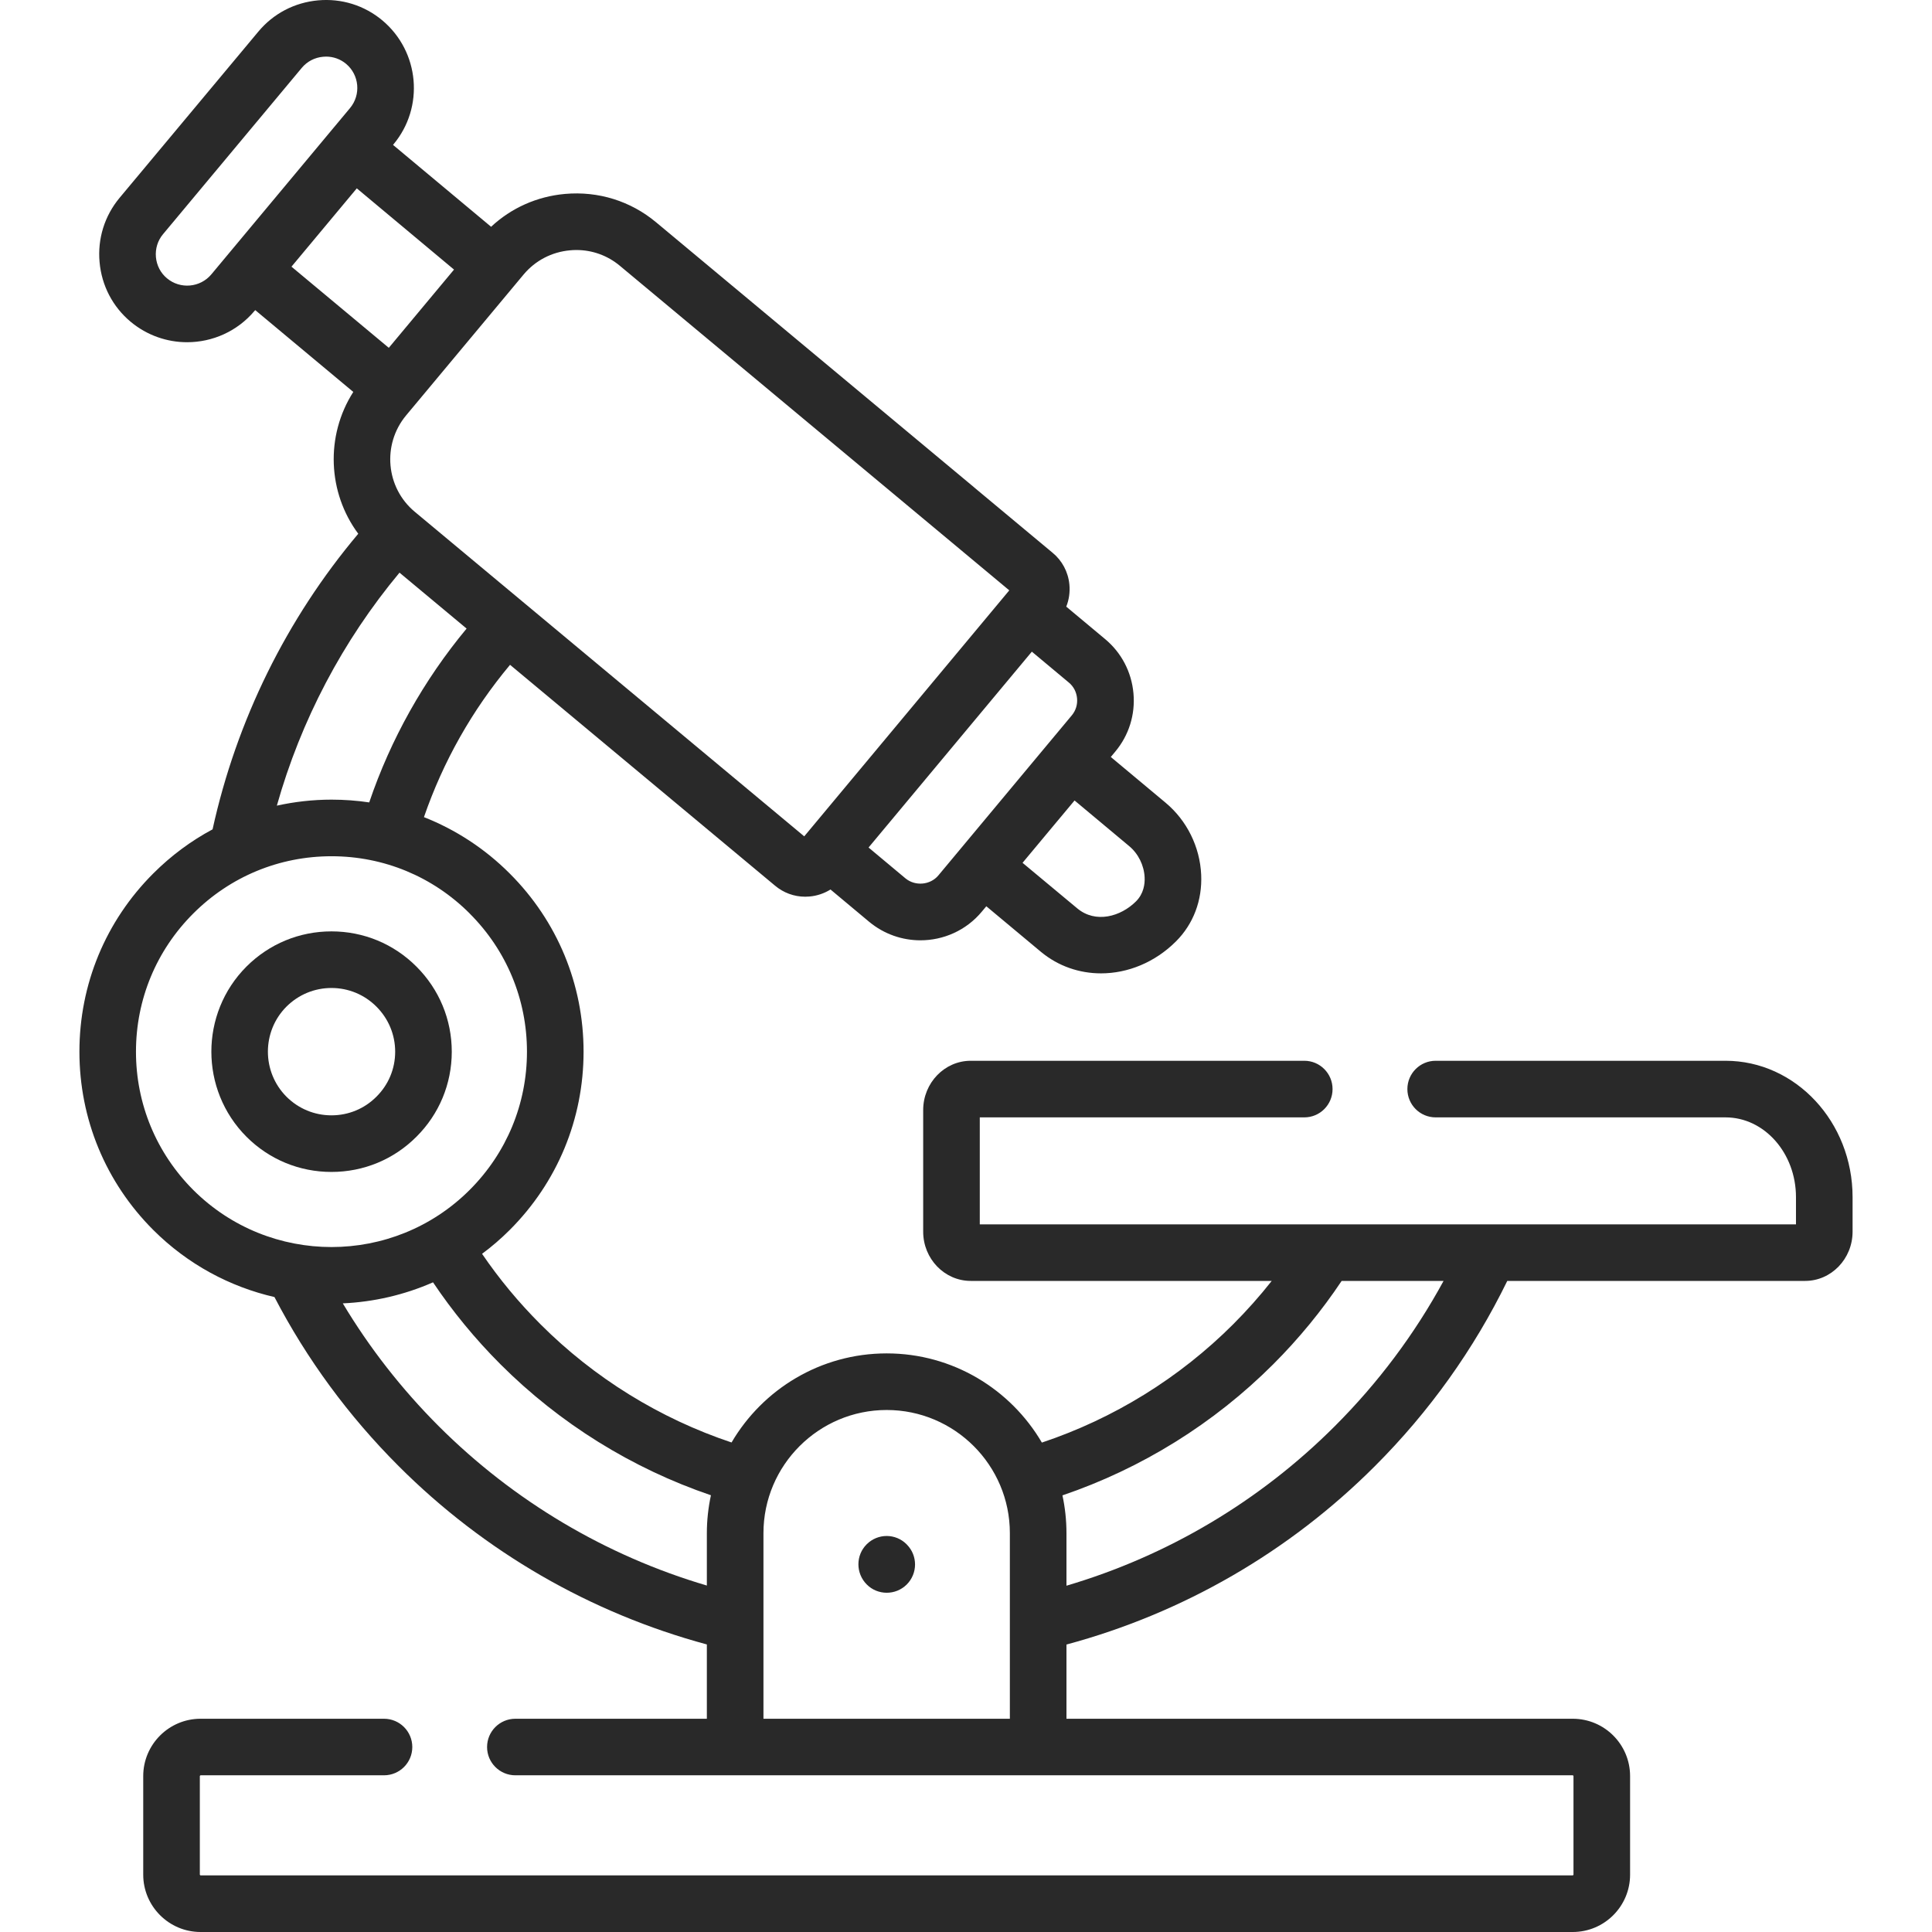 <svg xmlns="http://www.w3.org/2000/svg" width="37" height="37" viewBox="0 0 37 37" fill="none" webcrx="">
<path d="M6.348 17.837C5.733 17.837 5.155 18.076 4.719 18.512C3.824 19.41 3.824 20.871 4.72 21.77C5.155 22.205 5.733 22.444 6.348 22.444C6.963 22.444 7.541 22.205 7.975 21.77C8.411 21.336 8.651 20.758 8.652 20.143C8.652 19.527 8.412 18.948 7.976 18.512C7.541 18.076 6.963 17.837 6.348 17.837ZM7.209 21.003C6.979 21.234 6.673 21.36 6.348 21.36C6.023 21.36 5.717 21.233 5.487 21.004C5.012 20.528 5.012 19.753 5.486 19.278C5.717 19.048 6.023 18.921 6.348 18.921C6.673 18.921 6.979 19.048 7.209 19.278C7.441 19.51 7.568 19.817 7.568 20.142C7.568 20.467 7.441 20.773 7.209 21.003Z" fill="#292929"/>
<path d="M17.363 29.575C17.152 29.363 16.811 29.363 16.599 29.574C16.386 29.785 16.387 30.13 16.598 30.343C16.703 30.45 16.843 30.503 16.982 30.503C17.12 30.503 17.258 30.451 17.364 30.346C17.576 30.135 17.578 29.792 17.367 29.58L17.363 29.575Z" fill="#292929"/>
<path d="M33.046 20.315H27.495C27.195 20.315 26.953 20.558 26.953 20.857C26.953 21.157 27.195 21.399 27.495 21.399H33.046C33.79 21.399 34.395 22.084 34.395 22.927V23.448H18.764V21.399H24.979C25.278 21.399 25.52 21.157 25.52 20.857C25.52 20.558 25.278 20.315 24.979 20.315H18.591C18.089 20.315 17.68 20.739 17.68 21.259V23.588C17.68 24.108 18.089 24.531 18.591 24.531H24.355C24.127 24.82 23.881 25.097 23.617 25.361C22.586 26.392 21.326 27.169 19.953 27.627C19.355 26.606 18.247 25.919 16.981 25.919C15.715 25.919 14.608 26.605 14.01 27.625C12.638 27.167 11.38 26.391 10.351 25.361C9.934 24.944 9.559 24.492 9.232 24.012C9.417 23.875 9.594 23.723 9.762 23.555C10.674 22.643 11.176 21.431 11.176 20.141C11.176 18.852 10.674 17.64 9.762 16.729C9.286 16.252 8.727 15.889 8.119 15.649C8.488 14.58 9.041 13.602 9.768 12.732L14.841 16.96C15.005 17.099 15.209 17.173 15.422 17.173C15.45 17.173 15.478 17.171 15.506 17.169C15.65 17.156 15.786 17.109 15.905 17.035L16.646 17.654C16.933 17.892 17.281 18.008 17.627 18.008C18.066 18.008 18.502 17.821 18.803 17.459L18.889 17.356L19.934 18.228C20.267 18.505 20.673 18.641 21.086 18.641C21.596 18.641 22.117 18.433 22.522 18.028C22.855 17.695 23.026 17.242 23.004 16.752C22.98 16.217 22.73 15.713 22.32 15.371L21.273 14.497L21.358 14.395C21.62 14.082 21.744 13.685 21.707 13.277C21.67 12.868 21.477 12.5 21.164 12.239L20.42 11.618C20.473 11.485 20.494 11.341 20.48 11.194C20.457 10.952 20.34 10.735 20.157 10.585L18.658 9.336L18.658 9.335L12.566 4.258C12.078 3.85 11.458 3.657 10.82 3.714C10.284 3.762 9.791 3.983 9.405 4.343L7.527 2.775L7.535 2.765C8.131 2.053 8.036 0.988 7.322 0.39C6.977 0.102 6.539 -0.034 6.09 0.007C5.641 0.048 5.235 0.26 4.947 0.606L2.29 3.789C2.003 4.134 1.866 4.572 1.907 5.021C1.947 5.47 2.159 5.876 2.503 6.163C2.818 6.425 3.202 6.554 3.583 6.554C4.066 6.554 4.545 6.348 4.878 5.95C4.879 5.95 4.879 5.95 4.879 5.95L4.888 5.939L6.766 7.506C6.228 8.348 6.276 9.435 6.861 10.222C5.487 11.853 4.53 13.796 4.071 15.883C3.658 16.104 3.276 16.387 2.935 16.728C2.023 17.639 1.521 18.851 1.521 20.141C1.521 21.43 2.023 22.643 2.935 23.555C3.597 24.216 4.405 24.644 5.256 24.84C5.875 26.029 6.674 27.117 7.634 28.077C9.274 29.718 11.308 30.892 13.537 31.493V32.916H9.87C9.571 32.916 9.328 33.158 9.328 33.458C9.328 33.757 9.571 33.999 9.87 33.999H30.12C30.126 33.999 30.134 34.008 30.134 34.014V35.902C30.134 35.907 30.126 35.916 30.12 35.916H3.841C3.836 35.916 3.827 35.907 3.827 35.902V34.014C3.827 34.008 3.836 33.999 3.841 33.999H7.354C7.653 33.999 7.896 33.757 7.896 33.458C7.896 33.158 7.653 32.916 7.354 32.916H3.841C3.236 32.916 2.743 33.408 2.743 34.014V35.902C2.743 36.507 3.236 37 3.841 37H30.12C30.726 37 31.218 36.507 31.218 35.902V34.014C31.218 33.408 30.726 32.916 30.12 32.916H20.424V31.495C22.657 30.894 24.692 29.719 26.332 28.077C27.375 27.034 28.226 25.842 28.866 24.531H34.57C35.071 24.531 35.479 24.108 35.479 23.588V22.927C35.479 21.487 34.388 20.315 33.046 20.315ZM21.625 16.204C21.8 16.349 21.91 16.573 21.921 16.802C21.927 16.93 21.903 17.115 21.756 17.262C21.465 17.553 20.984 17.692 20.629 17.395L19.583 16.524L20.134 15.863L20.579 15.33L21.625 16.204ZM20.47 13.072C20.561 13.147 20.616 13.255 20.627 13.374C20.638 13.494 20.602 13.609 20.526 13.7L17.971 16.765C17.816 16.951 17.527 16.976 17.34 16.821L16.634 16.231L19.761 12.48L20.47 13.072ZM10.027 5.258C10.251 4.99 10.567 4.825 10.917 4.794C10.958 4.79 10.998 4.788 11.038 4.788C11.343 4.788 11.635 4.893 11.871 5.09L19.329 11.306L15.402 16.017L7.943 9.801C7.389 9.34 7.315 8.513 7.776 7.957L10.027 5.258ZM4.047 5.255C3.834 5.509 3.453 5.543 3.198 5.33C3.076 5.229 3.001 5.084 2.986 4.924C2.972 4.763 3.02 4.606 3.123 4.484L5.779 1.3C5.882 1.177 6.027 1.101 6.188 1.087C6.207 1.085 6.226 1.084 6.244 1.084C6.385 1.084 6.519 1.132 6.627 1.222C6.882 1.435 6.916 1.815 6.703 2.07L4.047 5.255ZM5.582 5.107L6.833 3.607L8.695 5.163L7.446 6.661L5.582 5.107ZM7.651 10.967L8.936 12.038C8.117 13.023 7.481 14.158 7.071 15.367C6.834 15.332 6.593 15.314 6.349 15.314C5.992 15.314 5.642 15.354 5.302 15.429C5.763 13.794 6.562 12.274 7.651 10.967ZM3.701 22.789C2.994 22.081 2.604 21.141 2.604 20.141C2.604 19.141 2.994 18.201 3.701 17.495C4.409 16.787 5.349 16.398 6.349 16.398C7.349 16.398 8.288 16.787 8.995 17.494C8.995 17.495 8.995 17.495 8.995 17.495C9.702 18.201 10.092 19.141 10.092 20.141C10.092 21.141 9.702 22.081 8.995 22.788C7.536 24.247 5.162 24.247 3.701 22.789ZM13.537 29.362V30.365C11.602 29.794 9.837 28.747 8.4 27.311C7.689 26.599 7.074 25.811 6.565 24.961C7.156 24.934 7.742 24.8 8.293 24.558C8.668 25.117 9.101 25.644 9.584 26.127C10.72 27.263 12.105 28.122 13.615 28.636C13.565 28.87 13.537 29.113 13.537 29.362ZM19.34 32.916H14.621V29.362C14.621 28.061 15.68 27.003 16.981 27.003C18.282 27.003 19.34 28.061 19.34 29.362V32.916H19.34ZM25.565 27.311C24.129 28.748 22.363 29.796 20.424 30.368V29.362C20.424 29.113 20.397 28.871 20.347 28.638C21.86 28.124 23.247 27.264 24.384 26.127C24.876 25.635 25.315 25.099 25.694 24.531H27.646C27.093 25.548 26.395 26.481 25.565 27.311Z" fill="#292929"/>
</svg>